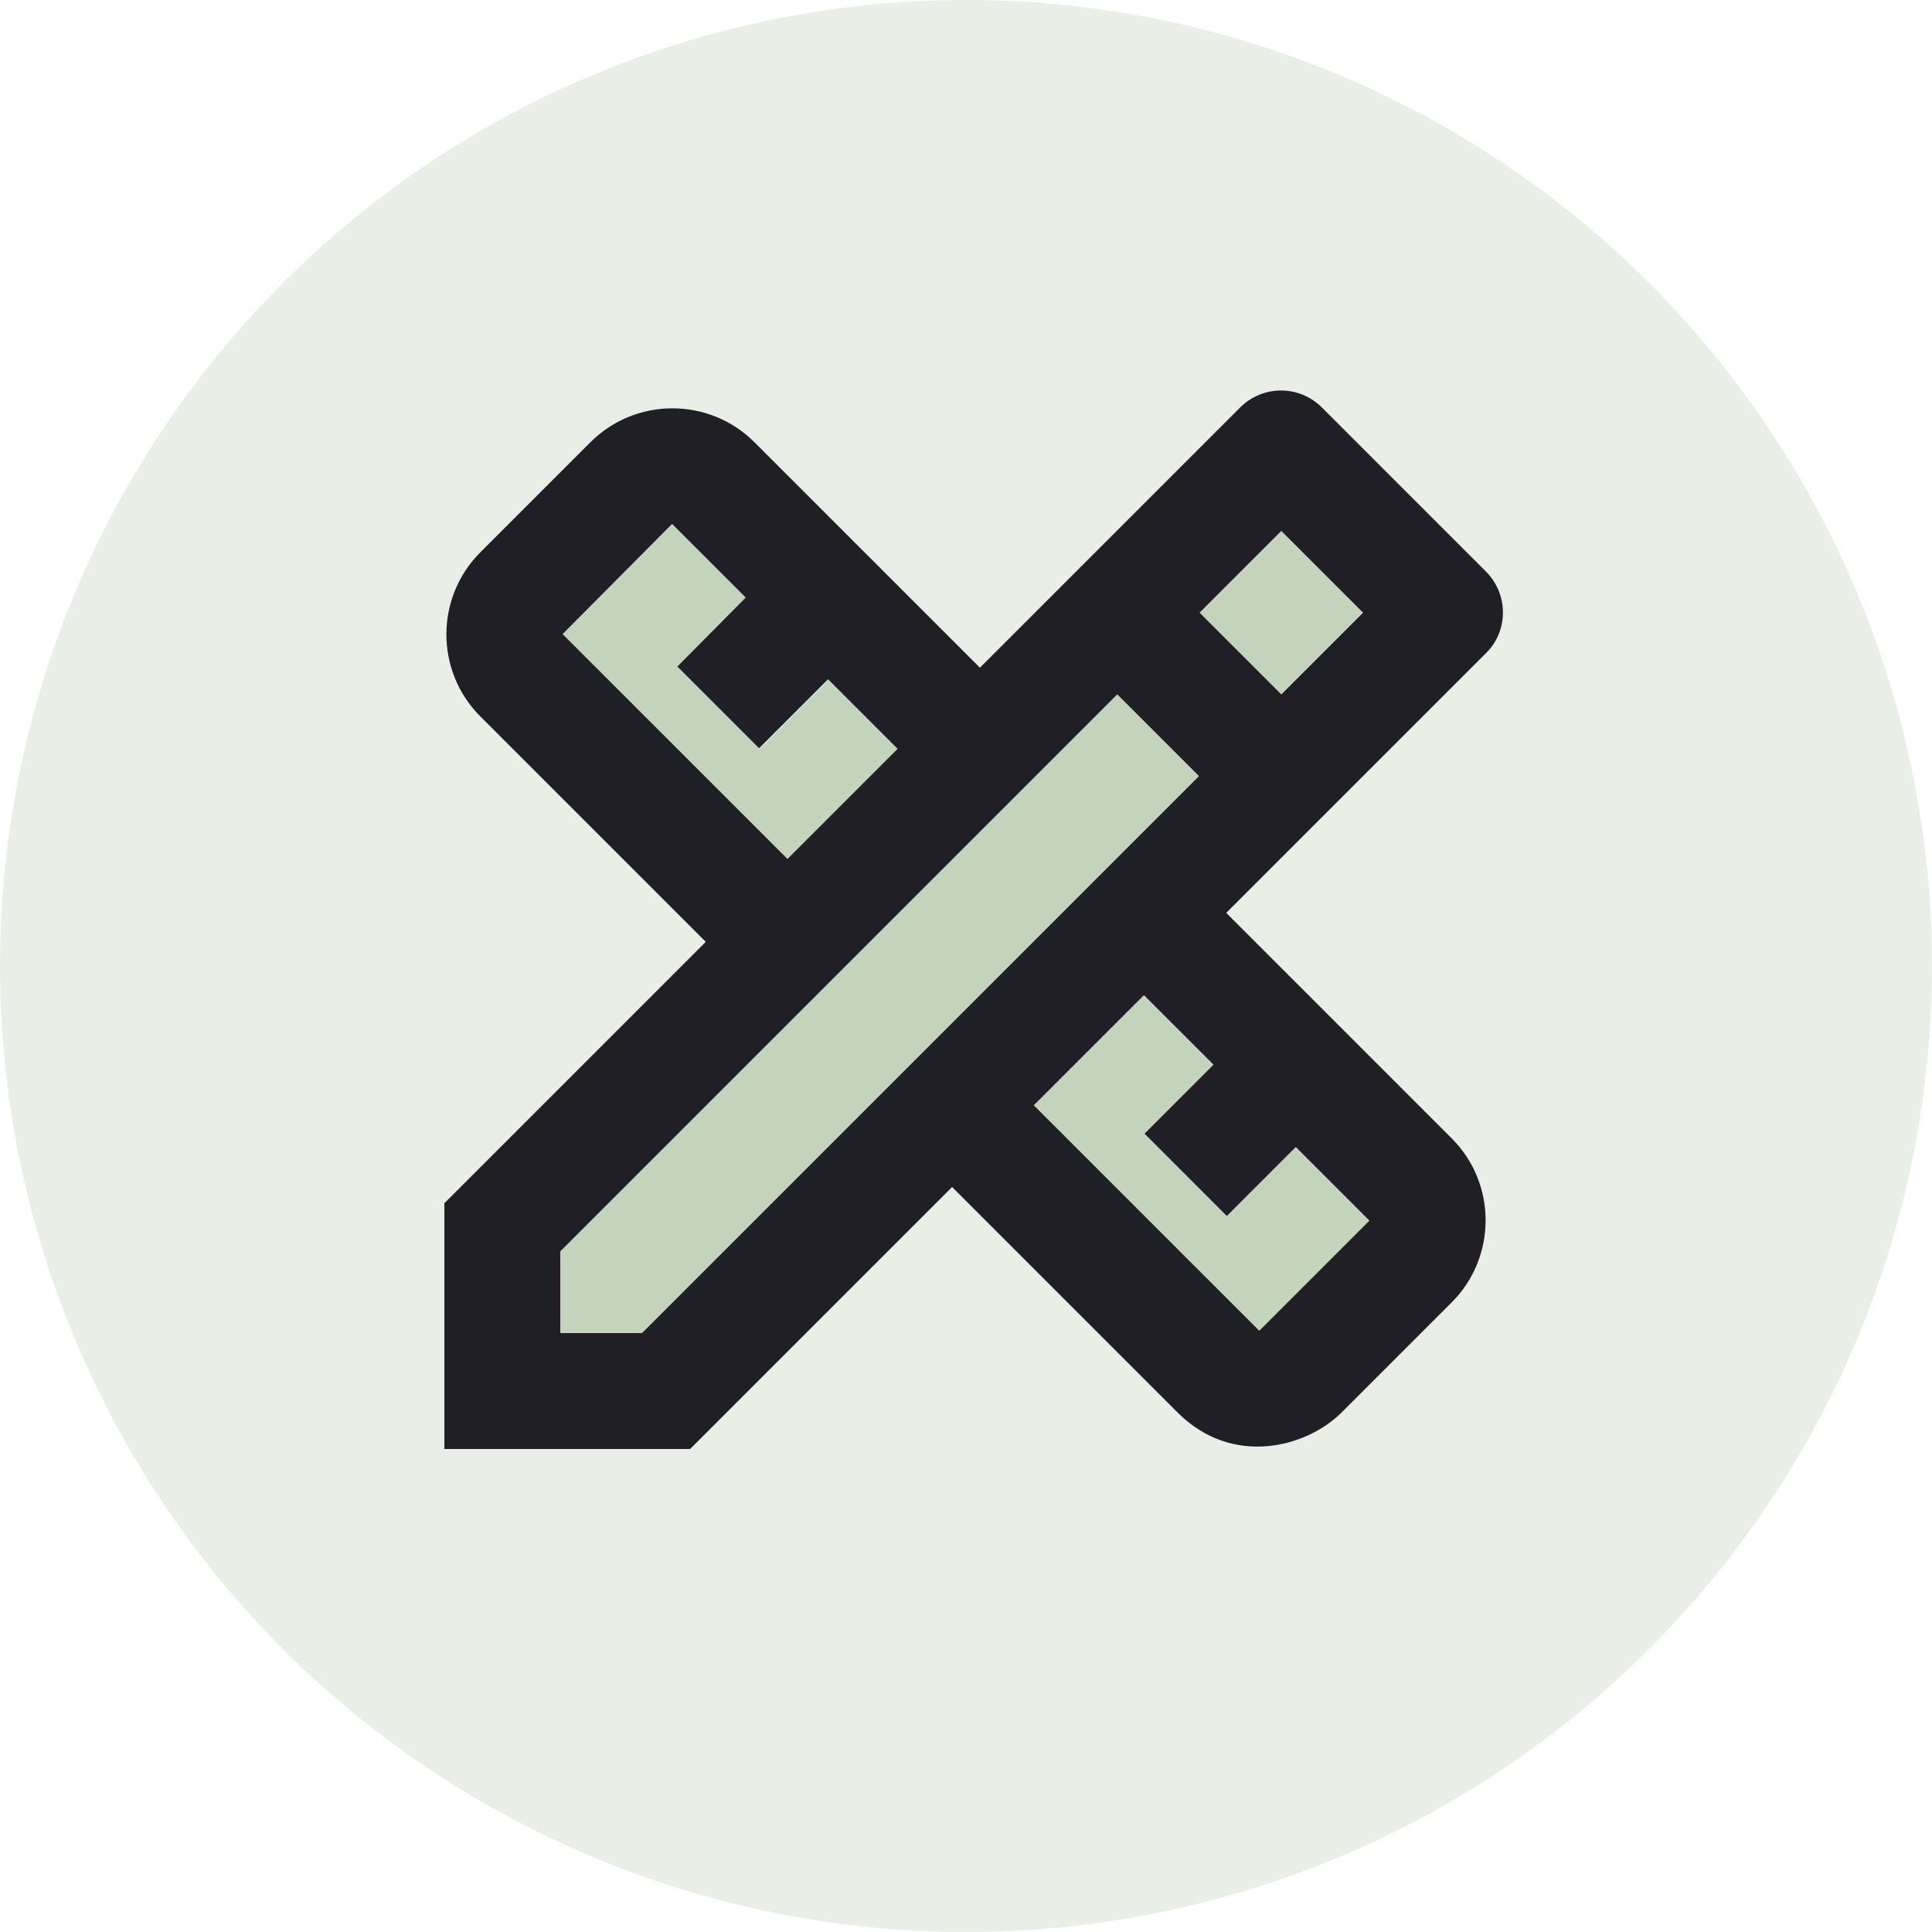 <svg width="100" height="100" viewBox="0 0 100 100" fill="none" xmlns="http://www.w3.org/2000/svg">
<circle opacity="0.15" r="50" transform="matrix(1 0 0 -1 50 50)" fill="#6C935C"/>
<path opacity="0.3" d="M61.73 39.84L57.83 35.94L29 64.77V69H33.23L62.06 40.17L61.73 39.84Z" fill="#6C935C"/>
<path opacity="0.3" d="M46.49 38.79L42.89 35.19L39.32 38.76L35.06 34.5L38.63 30.96L34.82 27.12L29.12 32.82L40.79 44.49L46.49 38.79Z" fill="#6C935C"/>
<path opacity="0.3" d="M62.81 55.14L59.21 51.51L53.51 57.21L65.18 68.88L70.88 63.18L67.07 59.37L63.5 62.94L59.24 58.71L62.81 55.14Z" fill="#6C935C"/>
<path opacity="0.3" d="M66.305 27.432L62.062 31.674L66.305 35.917L70.547 31.674L66.305 27.432Z" fill="#6C935C"/>
<path d="M76.91 29.58L68.42 21.09C67.25 19.92 65.36 19.92 64.19 21.09L50.72 34.56L39.05 22.89C36.71 20.55 32.9 20.55 30.56 22.89L24.86 28.59C22.52 30.93 22.52 34.74 24.86 37.08L36.53 48.75L23 62.28V75H35.72L49.28 61.44L60.95 73.11C63.8 75.96 67.64 74.91 69.44 73.11L75.14 67.41C77.48 65.07 77.48 61.26 75.14 58.92L63.47 47.25L76.94 33.78C78.08 32.64 78.08 30.75 76.91 29.58ZM29.12 32.82L34.79 27.12L38.6 30.93L35.06 34.5L39.29 38.73L42.86 35.16L46.46 38.76L40.76 44.46L29.12 32.82ZM33.23 69H29V64.77L57.83 35.94L61.73 39.84L62.06 40.17L33.23 69ZM63.5 62.94L67.07 59.37L70.88 63.18L65.18 68.88L53.51 57.21L59.21 51.51L62.81 55.11L59.24 58.68L63.5 62.94ZM66.32 35.94L62.09 31.71L66.32 27.48L70.55 31.71L66.32 35.94Z" fill="#201F26"/>
</svg>
